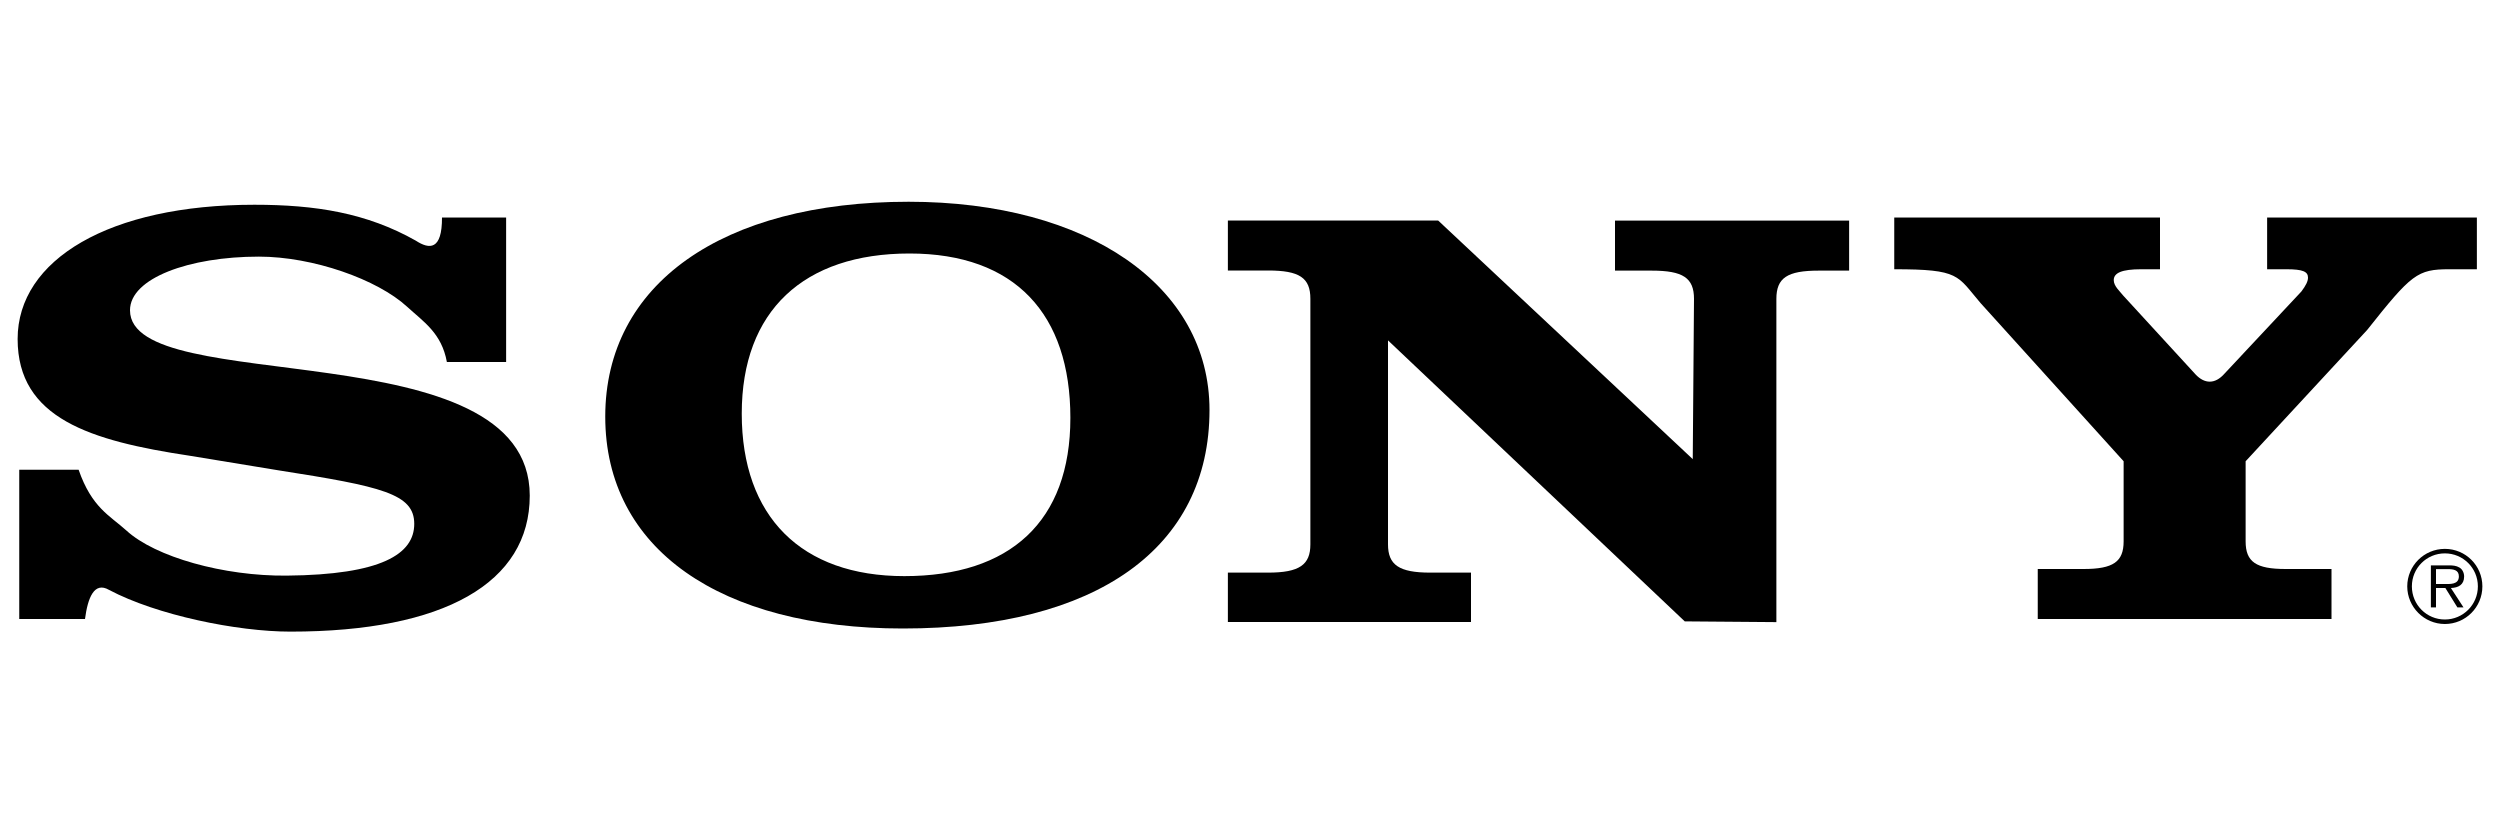 <?xml version="1.0" encoding="UTF-8"?>
<svg id="Layer_1" data-name="Layer 1" xmlns="http://www.w3.org/2000/svg" viewBox="0 0 200 66.67">
  <defs>
    <style>
      .cls-1 {
        fill-rule: evenodd;
        stroke-width: 0px;
      }
    </style>
  </defs>
  <path class="cls-1" d="m195.59,43.91c-1.67,0-3.01,1.35-3.01,3s1.35,3.01,3.01,3.01,3-1.35,3-3.01-1.34-3-3-3h0Zm0,5.65c-1.46,0-2.64-1.18-2.64-2.65s1.18-2.64,2.64-2.64,2.64,1.18,2.64,2.64-1.18,2.65-2.64,2.65h0Z"/>
  <path class="cls-1" d="m197.13,46.12c0-.28-.13-.58-.38-.72-.25-.15-.54-.17-.82-.17h-1.46v3.36h.41v-1.55h.75l.96,1.55h.49l-1.01-1.55h0c.6-.02,1.06-.26,1.06-.92h0Zm-1.62.6h-.63v-1.19h.96c.42,0,.87.06.87.58,0,.68-.73.61-1.2.61h0Z"/>
  <path class="cls-1" d="m177.97,29.88l6.14-6.56h0c.36-.48.53-.82.53-1.11,0-.48-.41-.67-1.72-.67h-1.55v-4.14h16.78v4.14h-2.21c-2.55,0-3.02.38-6.57,4.86h0l-9.72,10.5v6.41h0c0,1.64.83,2.21,3.2,2.21h3.67v4h-23.5v-4h3.67c2.37,0,3.2-.58,3.2-2.21h0v-6.41l-11.45-12.66h0c-1.89-2.21-1.63-2.7-6.9-2.7h0v-4.14h21.26v4.14h-1.51c-1.54,0-2.19.29-2.19.87,0,.48.47.87.77,1.25h0l5.79,6.31h0c.69.72,1.52.81,2.31-.09h0Z"/>
  <path class="cls-1" d="m35.36,17.4h5.13v11.56h-4.74c-.42-2.31-1.86-3.21-3.18-4.42-2.38-2.19-7.53-4.01-11.86-4.01-5.59,0-10.31,1.73-10.31,4.29,0,7.08,31.98,1.45,31.98,14.83,0,6.98-6.85,10.88-19.15,10.88-4.26,0-10.7-1.32-14.51-3.34-1.19-.69-1.7.65-1.92,2.33H1.54v-11.94h4.75c1.05,3.03,2.49,3.66,3.82,4.86,2.31,2.12,7.79,3.66,12.83,3.61,7.59-.07,10.2-1.73,10.2-4.14s-2.58-2.99-10.9-4.29h0l-7.06-1.16h0c-7.97-1.2-13.77-2.99-13.77-9.34s7.34-10.74,18.94-10.74c4.89,0,8.98.65,12.91,2.87,1.09.71,2.11.79,2.1-1.86h0Z"/>
  <path class="cls-1" d="m135.42,36.75l.1-12.84h0c0-1.68-.88-2.26-3.38-2.26h-2.94v-4h18.73v4h-2.44c-2.51,0-3.38.58-3.38,2.26h0v25.86l-7.33-.06-23.74-22.48v16.32h0c0,1.64.88,2.26,3.38,2.26h3.26v3.95h-19.45v-3.95h3.22c2.51,0,3.38-.63,3.38-2.26h0v-19.65h0c0-1.68-.88-2.26-3.38-2.26h-3.22v-4h16.82l20.38,19.1h0Z"/>
  <path class="cls-1" d="m72.69,16.14c-14.93,0-24.27,6.6-24.27,17.19s9.21,16.95,23.81,16.95c15.51,0,24.53-6.45,24.53-17.48,0-9.92-9.73-16.66-24.07-16.66h0Zm-.34,29.95c-8.26,0-13.01-4.77-13.01-13s4.96-12.81,13.42-12.81,12.87,4.86,12.87,13.15-4.82,12.66-13.29,12.66h0Z"/>
</svg>